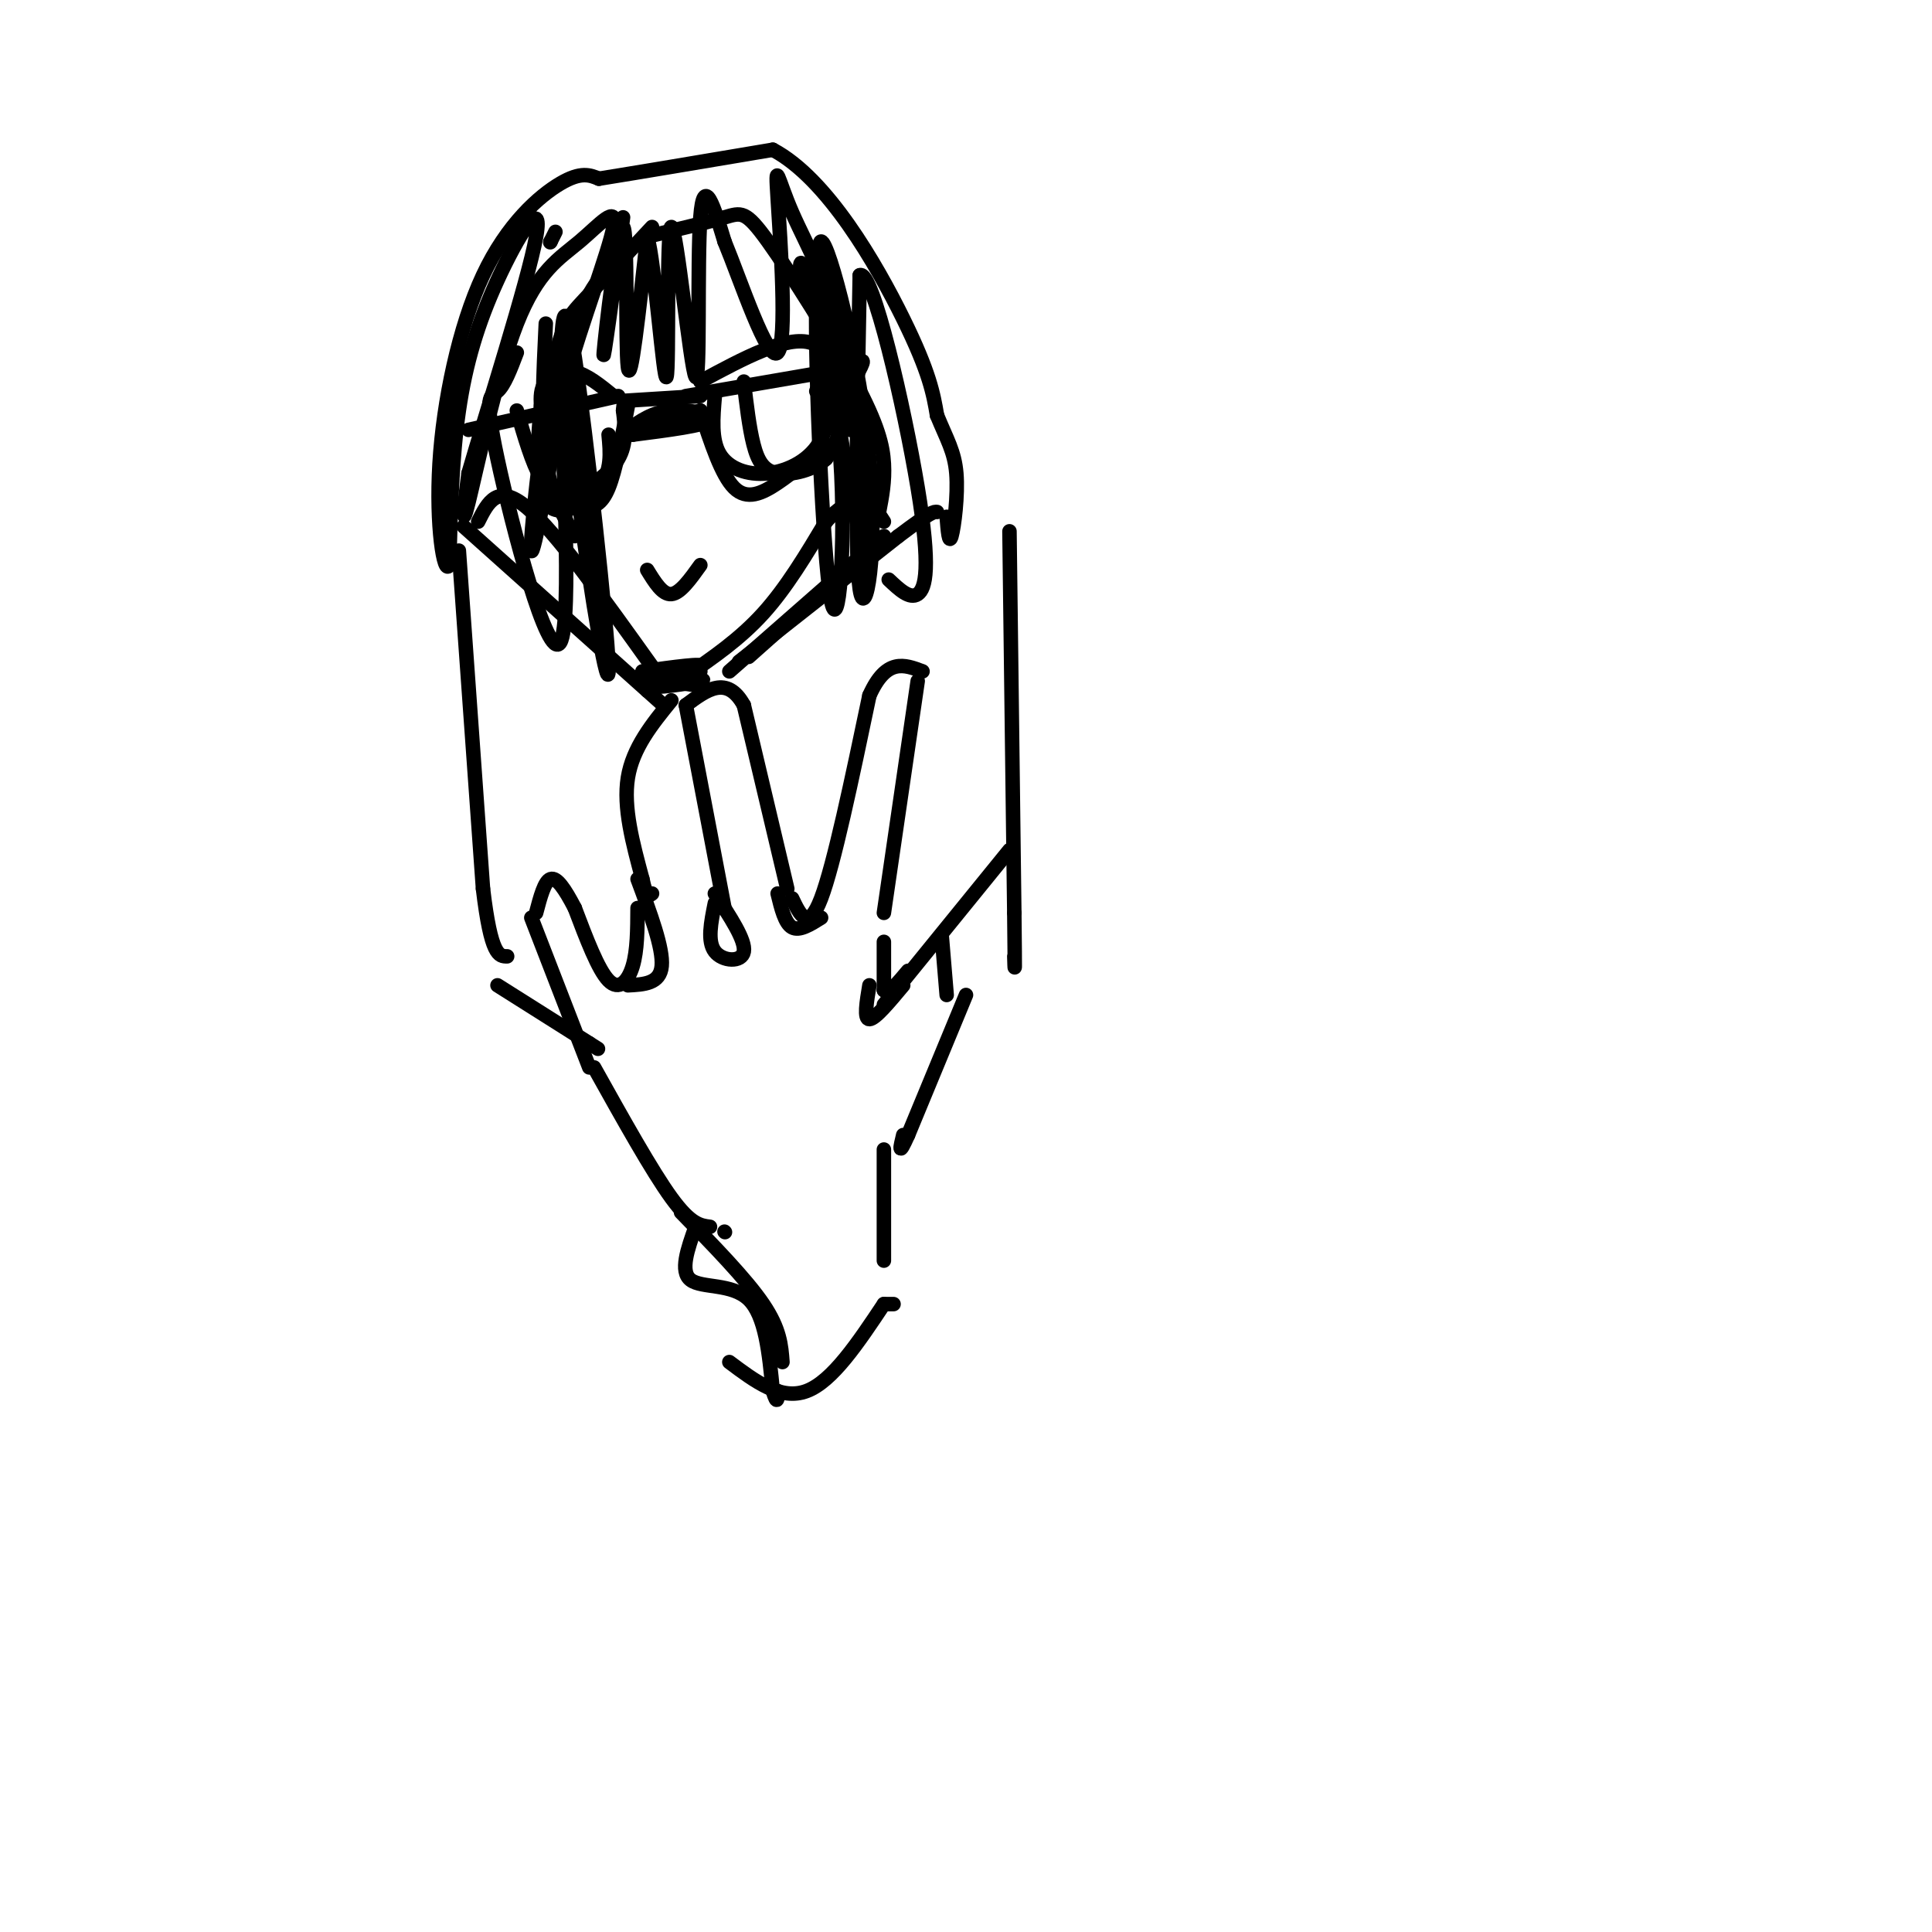 <svg viewBox='0 0 400 400' version='1.1' xmlns='http://www.w3.org/2000/svg' xmlns:xlink='http://www.w3.org/1999/xlink'><g fill='none' stroke='#000000' stroke-width='3' stroke-linecap='round' stroke-linejoin='round'><path d='M164,186c1.667,3.500 3.333,7.000 6,0c2.667,-7.000 6.333,-24.500 10,-42'/><path d='M180,144c3.500,-7.833 7.250,-6.417 11,-5'/><path d='M190,141c0.000,0.000 -7.000,48.000 -7,48'/><path d='M183,195c0.000,0.000 0.000,10.000 0,10'/><path d='M183,205c0.833,1.000 2.917,-1.500 5,-4'/><path d='M163,184c0.000,0.000 -9.000,-38.000 -9,-38'/><path d='M154,146c-3.500,-6.333 -7.750,-3.167 -12,0'/><path d='M142,146c0.000,0.000 8.000,42.000 8,42'/><path d='M139,145c-4.000,4.917 -8.000,9.833 -9,16c-1.000,6.167 1.000,13.583 3,21'/><path d='M133,182c0.833,4.000 1.417,3.500 2,3'/><path d='M132,188c-0.022,4.400 -0.044,8.800 -1,12c-0.956,3.200 -2.844,5.200 -5,3c-2.156,-2.200 -4.578,-8.600 -7,-15'/><path d='M119,188c-2.067,-3.978 -3.733,-6.422 -5,-6c-1.267,0.422 -2.133,3.711 -3,7'/><path d='M110,190c0.000,0.000 12.000,31.000 12,31'/><path d='M123,221c6.000,10.750 12.000,21.500 16,27c4.000,5.500 6.000,5.750 8,6'/><path d='M150,255c0.000,0.000 0.100,0.100 0.1,0.1'/><path d='M96,109c0.000,0.000 38.000,34.000 38,34'/><path d='M134,143c6.333,5.667 3.167,2.833 0,0'/><path d='M133,140c0.000,0.000 12.000,-1.000 12,-1'/><path d='M153,137c0.000,0.000 33.000,-26.000 33,-26'/><path d='M186,111c6.833,-5.167 7.417,-5.083 8,-5'/><path d='M209,110c0.000,0.000 1.000,79.000 1,79'/><path d='M210,189c0.167,14.667 0.083,11.833 0,9'/><path d='M209,176c0.000,0.000 -26.000,32.000 -26,32'/><path d='M95,114c0.000,0.000 5.000,70.000 5,70'/><path d='M100,184c1.667,14.000 3.333,14.000 5,14'/><path d='M103,204c0.000,0.000 19.000,12.000 19,12'/><path d='M122,216c3.167,2.000 1.583,1.000 0,0'/><path d='M133,139c6.536,-0.905 13.071,-1.810 12,-1c-1.071,0.810 -9.750,3.333 -10,4c-0.250,0.667 7.929,-0.524 10,-1c2.071,-0.476 -1.964,-0.238 -6,0'/><path d='M139,141c0.000,0.167 3.000,0.583 6,1'/><path d='M155,136c14.333,-12.750 28.667,-25.500 28,-25c-0.667,0.500 -16.333,14.250 -32,28'/><path d='M99,108c2.000,-4.000 4.000,-8.000 10,-3c6.000,5.000 16.000,19.000 26,33'/><path d='M142,140c5.583,-3.833 11.167,-7.667 16,-13c4.833,-5.333 8.917,-12.167 13,-19'/><path d='M171,108c3.622,-4.022 6.178,-4.578 8,-4c1.822,0.578 2.911,2.289 4,4'/><path d='M180,204c-0.583,3.500 -1.167,7.000 0,7c1.167,0.000 4.083,-3.500 7,-7'/><path d='M195,194c0.000,0.000 1.000,12.000 1,12'/><path d='M200,206c0.000,0.000 -12.000,29.000 -12,29'/><path d='M188,235c-2.167,4.833 -1.583,2.417 -1,0'/><path d='M183,238c0.000,0.000 0.000,23.000 0,23'/><path d='M141,251c6.750,6.917 13.500,13.833 17,19c3.500,5.167 3.750,8.583 4,12'/><path d='M151,282c5.333,4.000 10.667,8.000 16,6c5.333,-2.000 10.667,-10.000 16,-18'/><path d='M183,270c0.000,0.000 2.000,0.000 2,0'/><path d='M132,182c2.667,7.167 5.333,14.333 5,18c-0.333,3.667 -3.667,3.833 -7,4'/><path d='M148,187c-0.800,3.956 -1.600,7.911 0,10c1.600,2.089 5.600,2.311 6,0c0.400,-2.311 -2.800,-7.156 -6,-12'/><path d='M161,185c0.750,3.083 1.500,6.167 3,7c1.500,0.833 3.750,-0.583 6,-2'/><path d='M144,254c-1.644,4.622 -3.289,9.244 -1,11c2.289,1.756 8.511,0.644 12,4c3.489,3.356 4.244,11.178 5,19'/><path d='M160,288c1.000,3.167 1.000,1.583 1,0'/><path d='M113,67c-0.500,10.333 -1.000,20.667 0,28c1.000,7.333 3.500,11.667 6,16'/><path d='M115,48c0.000,0.000 -1.000,2.000 -1,2'/><path d='M114,50c-0.167,0.333 -0.083,0.167 0,0'/><path d='M135,47c-5.286,5.667 -10.571,11.333 -14,15c-3.429,3.667 -5.000,5.333 -7,17c-2.000,11.667 -4.429,33.333 -4,35c0.429,1.667 3.714,-16.667 7,-35'/><path d='M117,79c3.604,-12.732 9.115,-27.061 10,-32c0.885,-4.939 -2.856,-0.489 -7,3c-4.144,3.489 -8.693,6.016 -13,17c-4.307,10.984 -8.374,30.424 -10,37c-1.626,6.576 -0.813,0.288 0,-6'/><path d='M97,98c3.534,-12.242 12.370,-39.848 14,-49c1.630,-9.152 -3.946,0.152 -8,9c-4.054,8.848 -6.587,17.242 -8,27c-1.413,9.758 -1.707,20.879 -2,32'/><path d='M93,117c-1.078,2.258 -2.774,-8.096 -2,-21c0.774,-12.904 4.016,-28.359 9,-39c4.984,-10.641 11.710,-16.469 16,-19c4.290,-2.531 6.145,-1.766 8,-1'/><path d='M124,37c7.333,-1.167 21.667,-3.583 36,-6'/><path d='M160,31c11.289,5.956 21.511,23.844 27,35c5.489,11.156 6.244,15.578 7,20'/><path d='M194,86c2.036,4.988 3.625,7.458 4,12c0.375,4.542 -0.464,11.155 -1,13c-0.536,1.845 -0.768,-1.077 -1,-4'/><path d='M134,49c6.239,-1.498 12.478,-2.995 16,-4c3.522,-1.005 4.325,-1.517 9,5c4.675,6.517 13.220,20.062 18,29c4.780,8.938 5.794,13.268 6,17c0.206,3.732 -0.397,6.866 -1,10'/><path d='M182,106c-0.167,1.667 -0.083,0.833 0,0'/><path d='M145,79c8.978,-4.844 17.956,-9.689 23,-8c5.044,1.689 6.156,9.911 6,15c-0.156,5.089 -1.578,7.044 -3,9'/><path d='M171,95c-2.452,2.274 -7.083,3.458 -10,3c-2.917,-0.458 -4.119,-2.560 -5,-6c-0.881,-3.440 -1.440,-8.220 -2,-13'/><path d='M145,82c0.000,0.000 -16.000,1.000 -16,1'/><path d='M127,82c-2.733,-2.222 -5.467,-4.444 -8,-5c-2.533,-0.556 -4.867,0.556 -6,2c-1.133,1.444 -1.067,3.222 -1,5'/><path d='M112,84c-0.560,5.345 -1.458,16.208 1,20c2.458,3.792 8.274,0.512 11,-3c2.726,-3.512 2.363,-7.256 2,-11'/><path d='M134,118c1.583,2.583 3.167,5.167 5,5c1.833,-0.167 3.917,-3.083 6,-6'/><path d='M142,82c0.000,0.000 29.000,-5.000 29,-5'/><path d='M148,82c-0.388,4.506 -0.775,9.011 1,12c1.775,2.989 5.713,4.461 10,4c4.287,-0.461 8.923,-2.855 11,-7c2.077,-4.145 1.593,-10.041 1,-12c-0.593,-1.959 -1.297,0.021 -2,2'/><path d='M128,82c0.000,0.000 -31.000,7.000 -31,7'/><path d='M107,85c1.583,5.429 3.167,10.857 5,14c1.833,3.143 3.917,4.000 7,3c3.083,-1.000 7.167,-3.857 9,-7c1.833,-3.143 1.417,-6.571 1,-10'/><path d='M129,85c0.167,-1.667 0.083,-0.833 0,0'/><path d='M130,84c-1.267,6.711 -2.533,13.422 -4,17c-1.467,3.578 -3.133,4.022 -5,4c-1.867,-0.022 -3.933,-0.511 -6,-1'/><path d='M145,85c2.178,6.689 4.356,13.378 7,16c2.644,2.622 5.756,1.178 9,-1c3.244,-2.178 6.622,-5.089 10,-8'/><path d='M130,89c2.556,-1.844 5.111,-3.689 9,-4c3.889,-0.311 9.111,0.911 8,2c-1.111,1.089 -8.556,2.044 -16,3'/><path d='M131,90c-0.333,-0.333 6.833,-2.667 14,-5'/><path d='M171,83c0.000,0.000 0.100,0.100 0.1,0.1'/><path d='M173,79c2.054,-2.185 4.107,-4.369 3,-3c-1.107,1.369 -5.375,6.292 -5,6c0.375,-0.292 5.393,-5.798 7,-7c1.607,-1.202 -0.196,1.899 -2,5'/><path d='M129,45c-2.137,15.798 -4.274,31.595 -4,28c0.274,-3.595 2.958,-26.583 4,-26c1.042,0.583 0.440,24.738 1,29c0.560,4.262 2.280,-11.369 4,-27'/><path d='M134,49c1.545,4.921 3.409,30.725 4,29c0.591,-1.725 -0.089,-30.978 1,-31c1.089,-0.022 3.947,29.186 5,31c1.053,1.814 0.301,-23.768 1,-33c0.699,-9.232 2.850,-2.116 5,5'/><path d='M150,50c3.266,7.885 8.931,25.097 11,23c2.069,-2.097 0.540,-23.504 0,-32c-0.540,-8.496 -0.093,-4.081 3,3c3.093,7.081 8.833,16.830 12,31c3.167,14.170 3.762,32.763 3,36c-0.762,3.237 -2.881,-8.881 -5,-21'/><path d='M174,90c-2.317,-14.397 -5.611,-39.890 -4,-40c1.611,-0.110 8.126,25.163 10,45c1.874,19.837 -0.893,34.239 -2,27c-1.107,-7.239 -0.553,-36.120 0,-65'/><path d='M178,57c2.643,-1.452 9.250,27.417 12,44c2.750,16.583 1.643,20.881 0,22c-1.643,1.119 -3.821,-0.940 -6,-3'/><path d='M128,53c-3.684,4.199 -7.368,8.399 -9,16c-1.632,7.601 -1.211,18.604 1,36c2.211,17.396 6.211,41.183 6,33c-0.211,-8.183 -4.632,-48.338 -7,-64c-2.368,-15.662 -2.684,-6.831 -3,2'/><path d='M116,76c0.311,15.324 2.589,52.633 0,57c-2.589,4.367 -10.043,-24.209 -13,-38c-2.957,-13.791 -1.416,-12.797 0,-14c1.416,-1.203 2.708,-4.601 4,-8'/><path d='M166,60c-0.399,-4.194 -0.798,-8.389 1,-3c1.798,5.389 5.794,20.361 7,38c1.206,17.639 -0.378,37.944 -2,29c-1.622,-8.944 -3.283,-47.139 -3,-61c0.283,-13.861 2.509,-3.389 4,5c1.491,8.389 2.245,14.694 3,21'/></g>
</svg>